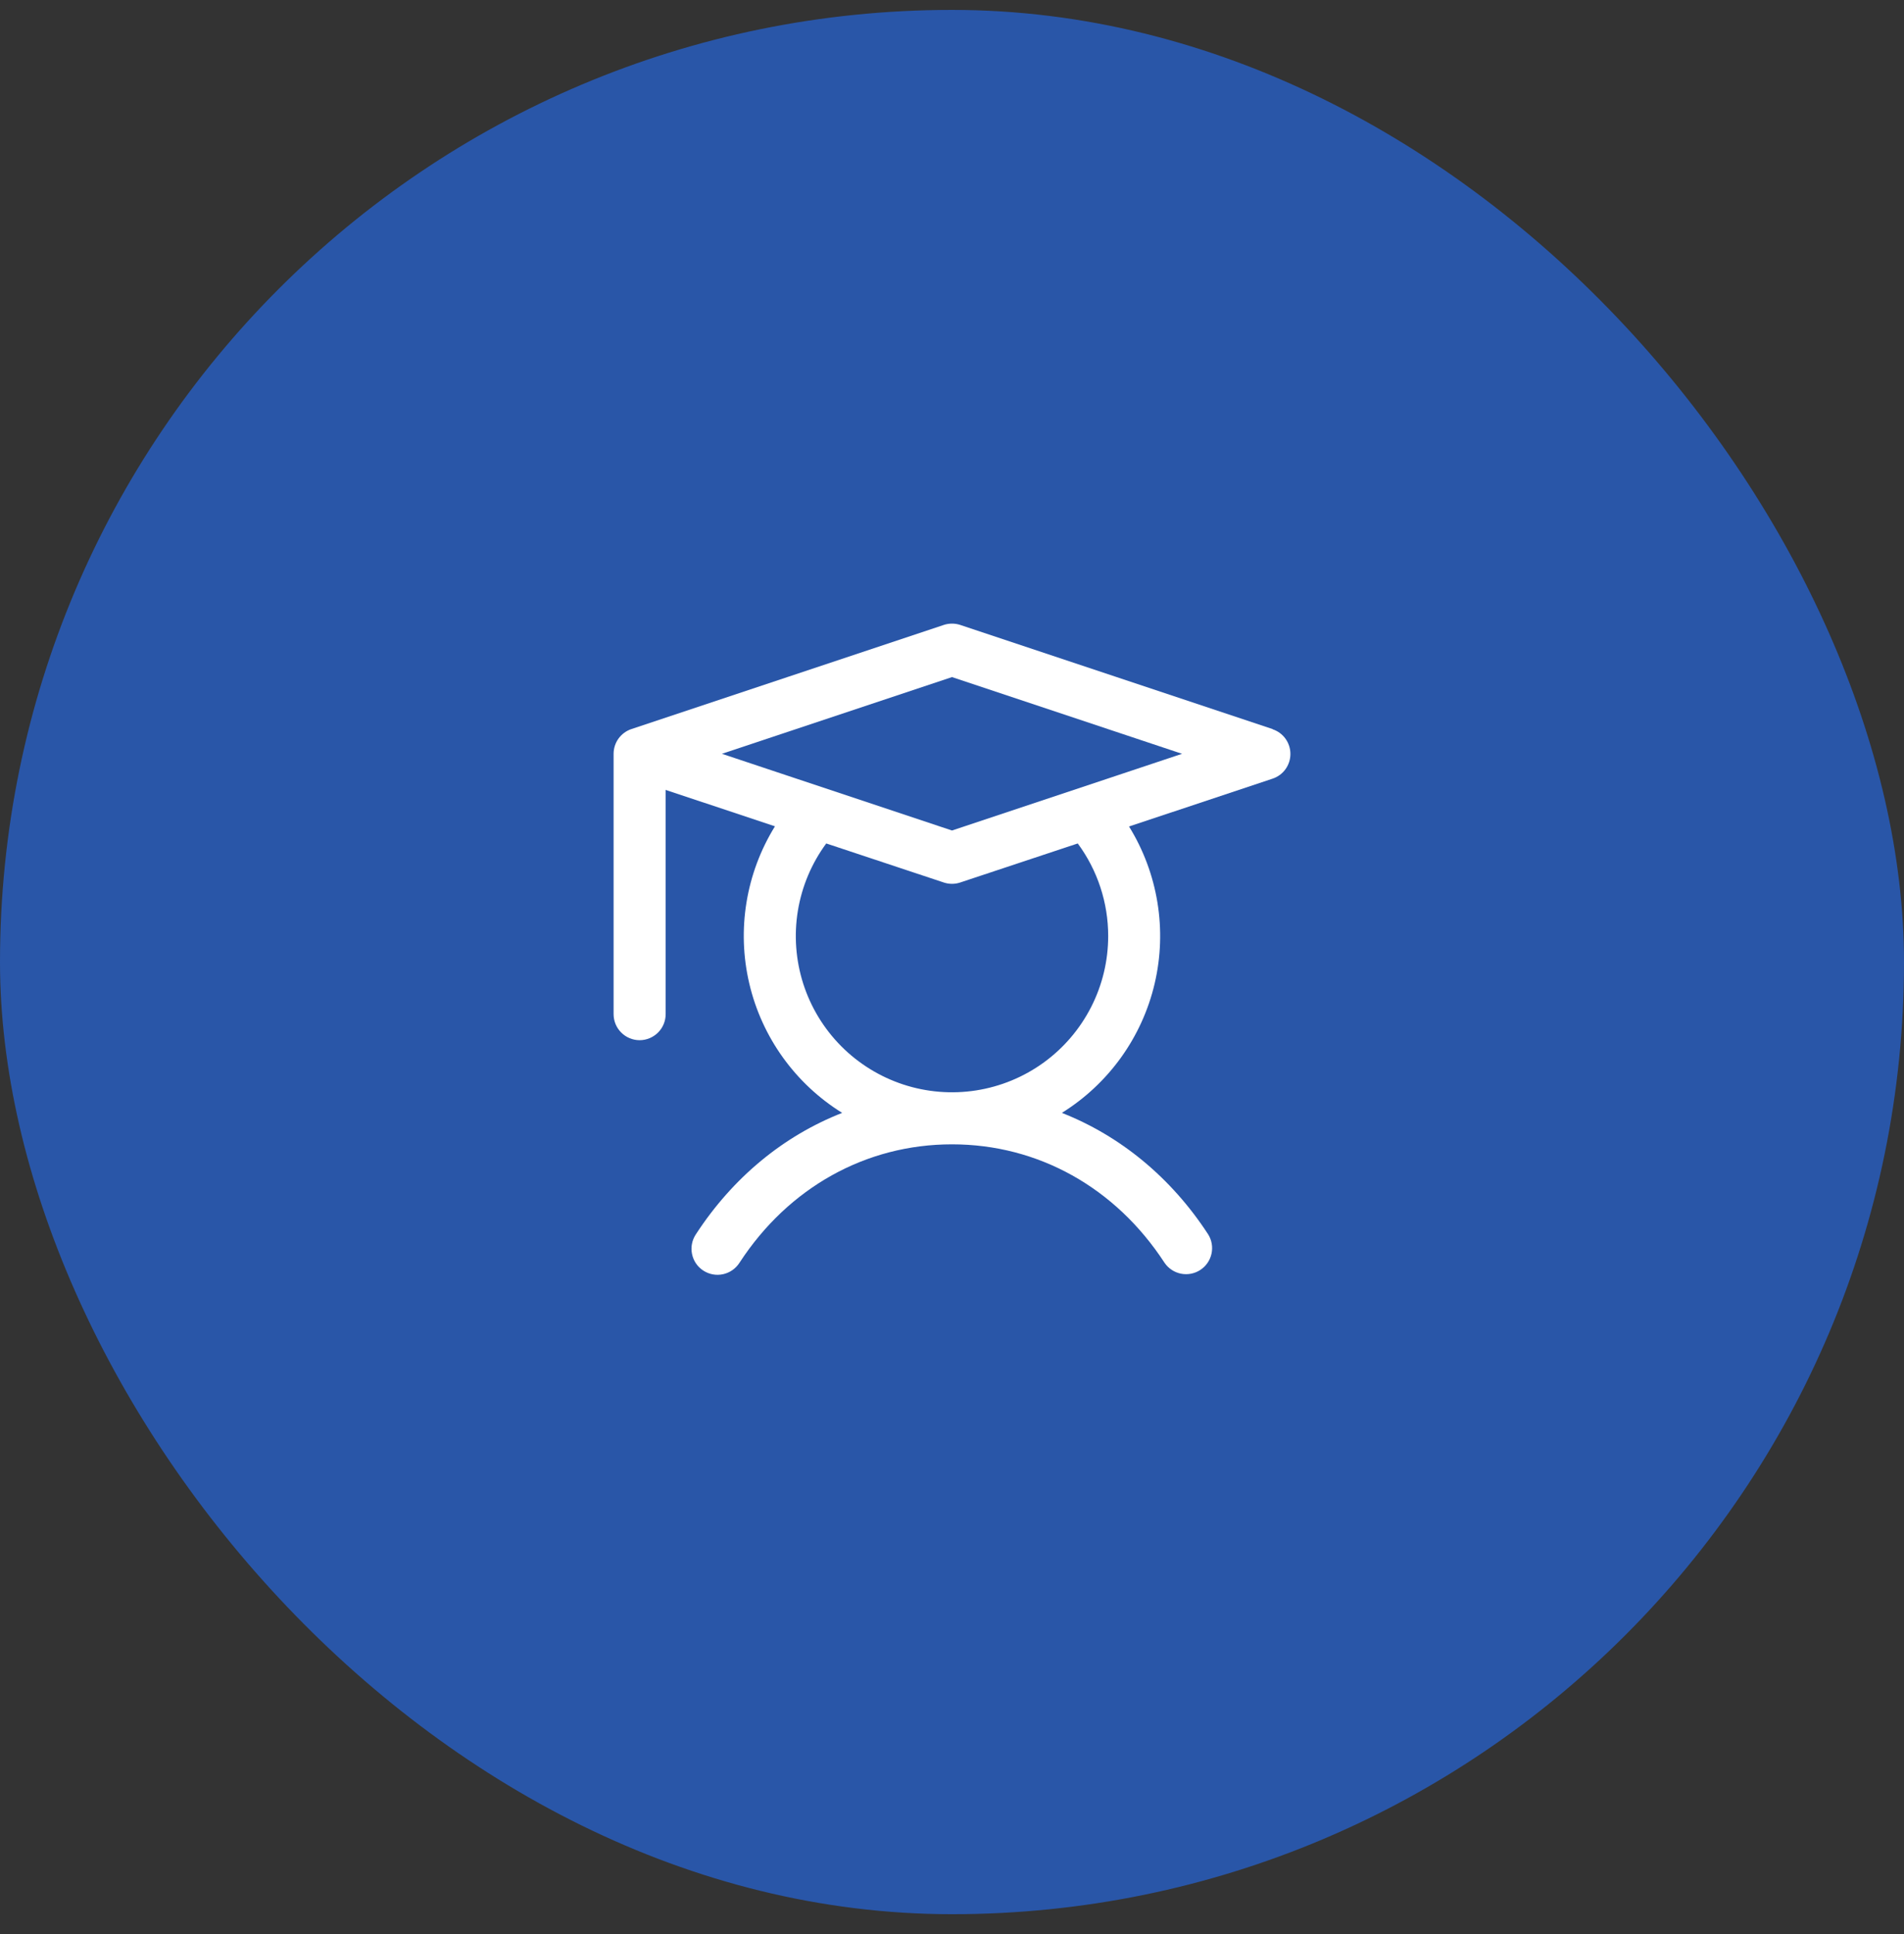<svg width="64" height="65" viewBox="0 0 64 65" fill="none" xmlns="http://www.w3.org/2000/svg">
<rect x="0" y="0" width="64" height="65" fill="#333333" stroke="none"/>
<rect y="0.333" width="64" height="64" rx="32" fill="#2956A8"/>
<path d="M42.777 24.503L32.277 21.003C32.097 20.944 31.903 20.944 31.723 21.003L21.223 24.503C21.049 24.561 20.898 24.673 20.79 24.822C20.683 24.971 20.625 25.15 20.625 25.334V34.084C20.625 34.316 20.717 34.538 20.881 34.702C21.045 34.866 21.268 34.959 21.5 34.959C21.732 34.959 21.955 34.866 22.119 34.702C22.283 34.538 22.375 34.316 22.375 34.084V26.548L26.049 27.771C25.073 29.349 24.762 31.248 25.186 33.054C25.609 34.86 26.732 36.423 28.308 37.402C26.339 38.174 24.637 39.571 23.392 41.481C23.328 41.577 23.282 41.685 23.26 41.799C23.237 41.912 23.238 42.029 23.261 42.143C23.284 42.257 23.329 42.365 23.394 42.461C23.459 42.557 23.543 42.639 23.64 42.702C23.737 42.765 23.846 42.809 23.96 42.83C24.074 42.851 24.191 42.849 24.305 42.824C24.418 42.799 24.525 42.752 24.62 42.686C24.715 42.619 24.796 42.535 24.858 42.437C26.506 39.908 29.109 38.459 32 38.459C34.891 38.459 37.494 39.908 39.142 42.437C39.27 42.627 39.469 42.76 39.694 42.806C39.919 42.851 40.154 42.807 40.346 42.681C40.539 42.555 40.674 42.359 40.723 42.134C40.772 41.91 40.731 41.675 40.608 41.481C39.363 39.571 37.655 38.174 35.693 37.402C37.266 36.423 38.388 34.861 38.812 33.056C39.235 31.252 38.925 29.354 37.951 27.777L42.777 26.169C42.951 26.111 43.103 26 43.21 25.851C43.317 25.702 43.375 25.523 43.375 25.339C43.375 25.155 43.317 24.976 43.21 24.827C43.103 24.678 42.951 24.567 42.777 24.509V24.503ZM37.25 31.459C37.25 32.289 37.054 33.107 36.676 33.846C36.299 34.585 35.752 35.225 35.08 35.712C34.408 36.199 33.63 36.519 32.81 36.647C31.99 36.775 31.151 36.707 30.362 36.448C29.574 36.189 28.858 35.747 28.273 35.158C27.689 34.569 27.252 33.849 26.999 33.059C26.747 32.268 26.685 31.429 26.819 30.61C26.954 29.791 27.28 29.015 27.773 28.347L31.723 29.659C31.903 29.719 32.097 29.719 32.277 29.659L36.227 28.347C36.892 29.248 37.251 30.339 37.25 31.459ZM32 27.912L24.267 25.334L32 22.756L39.733 25.334L32 27.912Z" fill="white"/>
</svg>
